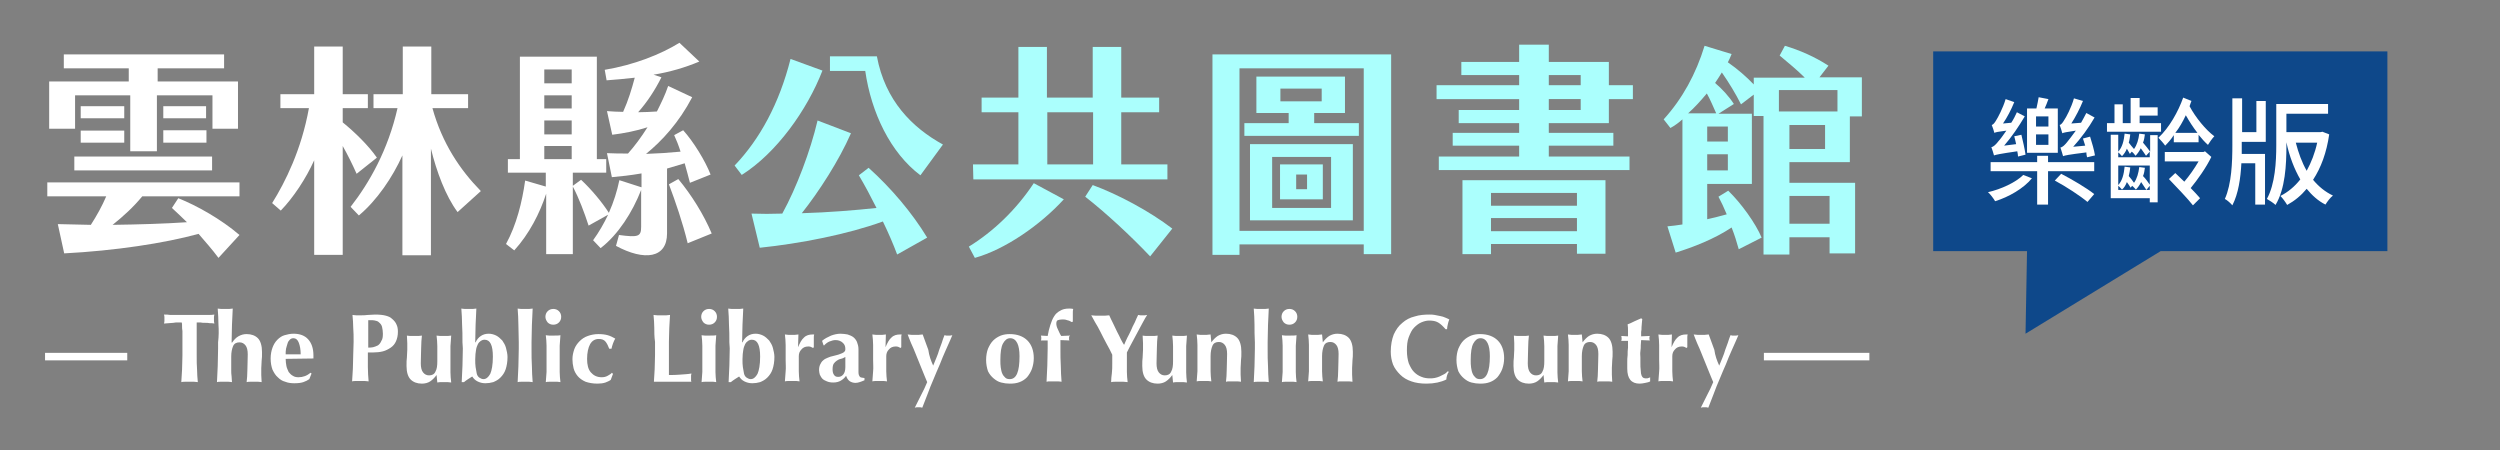 <?xml version="1.0" encoding="utf-8"?>
<!-- Generator: Adobe Illustrator 24.2.3, SVG Export Plug-In . SVG Version: 6.00 Build 0)  -->
<svg version="1.1" id="圖層_1" xmlns="http://www.w3.org/2000/svg" xmlns:xlink="http://www.w3.org/1999/xlink" x="0px" y="0px"
	 viewBox="0 0 666 120" style="enable-background:new 0 0 666 120;" xml:space="preserve">
<rect x="0" y="0" width="666" height="120" fill="#808080" stroke="none"/>
<style type="text/css">
	.st0{enable-background:new    ;}
	.st1{fill:#FFFFFF;}
	.st2{fill:#ABFFFD;}
	.st3{fill:#0E488A;}
</style>
<g id="群組_41">
	<g class="st0">
		<path class="st1" d="M48.5,86.8c0-0.4,0-0.7-0.1-0.9c-0.3,0-0.6,0-1,0s-0.8,0-1.2,0.1c-0.4,0-0.9,0.1-1.3,0.1
			c-0.5,0-0.9,0.1-1.2,0.1c0-0.2,0.1-0.4,0.1-0.6s0-0.4,0-0.6s0-0.4,0-0.6s-0.1-0.4-0.1-0.6c0.6,0,1.1,0,1.6,0.1c0.5,0,1,0,1.5,0
			s1,0,1.6,0s1.3,0,2.1,0s1.5,0,2.1,0s1.1,0,1.6,0s1,0,1.4,0c0.5,0,1,0,1.5-0.1c0,0.2-0.1,0.4-0.1,0.6s0,0.4,0,0.6s0,0.4,0,0.6
			s0.1,0.4,0.1,0.6c-0.3-0.1-0.7-0.1-1.2-0.1C55.5,86,55,86,54.6,86s-0.8,0-1.2-0.1c-0.4,0-0.7,0-1,0c0,0.1,0,0.2,0,0.4s0,0.3,0,0.5
			v1.4v6.5c0,1.4,0,2.7,0.1,3.8c0,1.1,0.1,2.2,0.2,3.3c-0.3,0-0.6-0.1-1-0.1c-0.3,0-0.7,0-1.2,0c-0.4,0-0.8,0-1.2,0s-0.7,0-1,0.1
			c0.1-1.1,0.1-2.2,0.2-3.3c0-1.1,0.1-2.4,0.1-3.8v-6.5C48.5,87.7,48.5,87.2,48.5,86.8z"/>
		<path class="st1" d="M58.2,86.5c0-1.4-0.1-2.9-0.2-4.3c0.2,0,0.5,0.1,0.9,0.1c0.3,0,0.7,0,1.1,0c0.4,0,0.7,0,1.1,0
			c0.3,0,0.6-0.1,0.9-0.1c-0.1,1.5-0.1,2.9-0.2,4.3c0,1.4-0.1,3-0.1,4.7l0.1,0.1c0.5-0.7,1-1.3,1.7-1.7c0.7-0.4,1.4-0.6,2.2-0.6
			c1.3,0,2.3,0.4,3,1.1s1.1,2,1.1,3.7c0,0.9,0,1.7-0.1,2.3c0,0.7-0.1,1.4-0.1,2s0,1.2,0,1.8c0,0.6,0.1,1.3,0.1,1.9
			c-0.2,0-0.5-0.1-0.9-0.1s-0.7,0-1.1,0s-0.7,0-1.1,0c-0.3,0-0.6,0-0.9,0.1c0.1-0.9,0.2-2,0.2-3.2S66,96,66,94.4
			c0-1.1-0.2-1.9-0.6-2.4s-0.9-0.8-1.6-0.8c-0.8,0-1.4,0.3-1.7,1s-0.5,1.6-0.5,2.8v1c0,0.2,0,0.6,0,1.1s0,1,0,1.5s0,1.1,0.1,1.7
			c0,0.6,0.1,1.1,0.1,1.5c-0.2,0-0.5-0.1-0.9-0.1c-0.3,0-0.7,0-1.1,0c-0.4,0-0.7,0-1.1,0s-0.6,0-0.9,0.1c0.1-1.4,0.1-2.8,0.2-4.2
			c0-1.4,0.1-3,0.1-4.7v-1.7C58.3,89.5,58.3,87.9,58.2,86.5z"/>
		<path class="st1" d="M76.1,95.6c0,0.7,0.1,1.3,0.2,1.9s0.4,1.1,0.6,1.6c0.3,0.4,0.7,0.8,1.1,1c0.4,0.3,1,0.4,1.5,0.4
			c1.2,0,2.3-0.4,3.2-1.2l0.3,0.2l-0.6,1.5c-0.4,0.3-1,0.6-1.6,0.8c-0.6,0.2-1.4,0.3-2.4,0.3c-0.8,0-1.7-0.1-2.4-0.4
			c-0.8-0.2-1.4-0.6-2-1.2c-0.6-0.5-1-1.2-1.4-2c-0.3-0.8-0.5-1.8-0.5-3c0-1.1,0.2-2.1,0.5-2.9s0.7-1.5,1.3-2.1s1.2-1,1.9-1.2
			s1.5-0.4,2.4-0.4c1.7,0,3,0.5,3.9,1.5s1.4,2.4,1.4,4.3v0.5c0,0.2,0,0.3,0,0.3L76.1,95.6L76.1,95.6z M80.1,94.4
			c0-1.3-0.2-2.3-0.5-3.1c-0.3-0.8-0.8-1.2-1.4-1.2c-0.4,0-0.7,0.1-1,0.4s-0.5,0.6-0.6,1s-0.3,0.9-0.4,1.4s-0.1,1-0.1,1.5
			C76.1,94.4,80.1,94.4,80.1,94.4z"/>
		<path class="st1" d="M94.2,91.1c0-1.4,0-2.7-0.1-3.8c0-1.1-0.1-2.2-0.2-3.4c0.3,0,0.6,0.1,1,0.1c0.3,0,0.7,0,1.2,0
			c0.6,0,1.2,0,1.9-0.1c0.7,0,1.3-0.1,1.9-0.1c1.2,0,2.2,0.1,2.9,0.3c0.7,0.2,1.2,0.4,1.6,0.8c0.6,0.5,1,1,1.2,1.5
			c0.3,0.6,0.4,1.2,0.4,2c0,1-0.2,1.8-0.5,2.5s-0.8,1.3-1.4,1.7c-0.6,0.4-1.3,0.8-2.1,1s-1.7,0.3-2.7,0.3H98c0,1.3,0,2.6,0,3.9
			s0.1,2.6,0.2,3.8c-0.3,0-0.6-0.1-1-0.1s-0.7,0-1.2,0c-0.4,0-0.8,0-1.2,0s-0.7,0-1,0.1c0.1-1.1,0.1-2.2,0.2-3.3
			c0-1.1,0.1-2.4,0.1-3.8L94.2,91.1L94.2,91.1z M102,88.9c0-0.7-0.1-1.2-0.2-1.7s-0.3-0.8-0.6-1.1s-0.5-0.5-0.9-0.6
			s-0.7-0.2-1.1-0.2h-0.6c-0.1,0-0.2,0-0.3,0s-0.2,0-0.2,0c0,1.2,0,2.5,0,3.7s0,2.4,0,3.6c0.4,0,0.9,0,1.3-0.1s0.9-0.3,1.3-0.5
			c0.4-0.3,0.7-0.7,0.9-1.2C101.9,90.4,102,89.8,102,88.9z"/>
		<path class="st1" d="M116.3,99.9c-0.5,0.7-1.1,1.3-1.7,1.7s-1.4,0.6-2.2,0.6c-1.3,0-2.3-0.4-3-1.1s-1.1-1.9-1.1-3.6
			c0-0.9,0-1.7,0.1-2.3c0-0.7,0.1-1.4,0.1-2s0-1.2,0-1.8c0-0.7-0.1-1.3-0.1-2c0.2,0,0.5,0.1,0.9,0.1c0.3,0,0.7,0,1.1,0s0.7,0,1.1,0
			c0.3,0,0.6-0.1,0.9-0.1c-0.1,0.9-0.2,2-0.2,3.2s-0.1,2.6-0.1,4.2c0,1.1,0.2,1.9,0.6,2.4s0.9,0.8,1.6,0.8c0.8,0,1.4-0.3,1.7-1
			c0.4-0.7,0.5-1.6,0.5-2.8v-1c0-1.1,0-2,0-3c0-0.9-0.1-1.9-0.2-2.8c0.5,0.1,1.1,0.1,1.9,0.1c0.4,0,0.8,0,1.1,0
			c0.3,0,0.6-0.1,0.9-0.1c-0.1,0.9-0.1,1.9-0.2,2.8c0,0.9,0,1.9,0,3v1c0,1.1,0,2.1,0,3s0.1,1.8,0.2,2.7c-0.3,0-0.6-0.1-0.9-0.1
			s-0.6,0-0.9,0s-0.6,0-0.9,0s-0.6,0-1,0.1L116.3,99.9L116.3,99.9z"/>
		<path class="st1" d="M123.2,91.2c0-1.7,0-3.3-0.1-4.7c0-1.4-0.1-2.9-0.2-4.3c0.2,0,0.5,0.1,0.9,0.1c0.3,0,0.7,0,1.1,0s0.7,0,1.1,0
			c0.3,0,0.6-0.1,0.9-0.1c-0.1,1.5-0.1,2.9-0.2,4.3c0,1.4-0.1,3-0.1,4.7h0.1c0.3-0.7,0.8-1.3,1.4-1.7c0.6-0.4,1.3-0.6,2.1-0.6
			c0.7,0,1.4,0.2,2,0.5s1.1,0.8,1.6,1.3c0.4,0.6,0.8,1.2,1,2s0.4,1.6,0.4,2.4c0,1.3-0.2,2.4-0.5,3.3s-0.8,1.6-1.4,2.2
			c-0.6,0.6-1.2,0.9-1.9,1.2c-0.7,0.2-1.4,0.3-2.1,0.3c-0.8,0-1.5-0.2-2.1-0.5s-1-0.7-1.4-1.3c-0.4,0.2-0.7,0.5-1.1,0.7
			c-0.4,0.3-0.8,0.5-1.1,0.8H123c0.1-1.5,0.1-2.9,0.2-4.3c0-1.4,0.1-3,0.1-4.7L123.2,91.2L123.2,91.2z M126.6,95.7
			c0,0.8,0,1.5,0.1,2.1c0.1,0.7,0.2,1.2,0.3,1.7s0.4,0.9,0.7,1.1s0.7,0.4,1.1,0.4c0.7,0,1.3-0.5,1.8-1.4c0.4-0.9,0.7-2.4,0.7-4.6
			c0-3-0.7-4.5-2.2-4.5c-0.4,0-0.7,0.1-1,0.3c-0.3,0.2-0.6,0.5-0.8,0.9c-0.2,0.4-0.4,0.9-0.5,1.6C126.7,93.9,126.6,94.7,126.6,95.7z
			"/>
		<path class="st1" d="M138.1,86.5c0-1.4-0.1-2.9-0.2-4.3c0.2,0,0.5,0.1,0.9,0.1c0.3,0,0.7,0,1.1,0c0.4,0,0.7,0,1.1,0
			c0.3,0,0.6-0.1,0.9-0.1c-0.1,1.5-0.1,2.9-0.2,4.3c0,1.4-0.1,3-0.1,4.7v1.7c0,1.7,0,3.3,0.1,4.7c0,1.4,0.1,2.8,0.2,4.2
			c-0.2,0-0.5-0.1-0.9-0.1s-0.7,0-1.1,0c-0.4,0-0.7,0-1.1,0c-0.3,0-0.6,0-0.9,0.1c0.1-1.4,0.1-2.8,0.2-4.2c0-1.4,0.1-3,0.1-4.7v-1.7
			C138.2,89.5,138.1,87.9,138.1,86.5z"/>
		<path class="st1" d="M145.3,84.4c0-0.6,0.2-1.1,0.6-1.5c0.4-0.4,0.9-0.6,1.5-0.6s1.1,0.2,1.5,0.6s0.6,0.9,0.6,1.5
			s-0.2,1.1-0.6,1.5c-0.4,0.4-0.9,0.6-1.5,0.6s-1.1-0.2-1.5-0.6C145.5,85.4,145.3,84.9,145.3,84.4z M145.6,95.1c0-1.1,0-2,0-3
			c0-0.9-0.1-1.9-0.2-2.8c0.2,0,0.5,0.1,0.9,0.1c0.3,0,0.7,0,1.1,0c0.8,0,1.5,0,1.9-0.1c-0.1,0.9-0.1,1.9-0.2,2.8c0,0.9,0,1.9,0,3v1
			c0,1.1,0,2.1,0,3s0.1,1.8,0.2,2.7c-0.2,0-0.5-0.1-0.8-0.1s-0.7,0-1.1,0c-0.4,0-0.8,0-1.1,0s-0.6,0-0.9,0.1
			c0.1-0.9,0.1-1.8,0.2-2.7c0-0.9,0-1.9,0-3L145.6,95.1L145.6,95.1z"/>
		<path class="st1" d="M161.3,91c-0.4-0.5-1-0.7-1.8-0.7c-1,0-1.8,0.5-2.3,1.4s-0.8,2.3-0.8,3.9s0.3,2.8,1,3.6
			c0.7,0.8,1.6,1.3,2.9,1.3c0.5,0,1.1-0.1,1.6-0.4s0.9-0.5,1.1-0.8l0.3,0.3c-0.1,0.2-0.2,0.5-0.3,0.8s-0.2,0.5-0.3,0.8
			c-0.4,0.3-0.9,0.5-1.4,0.7c-0.6,0.2-1.3,0.3-2.1,0.3c-1.3,0-2.3-0.2-3.2-0.5c-0.9-0.4-1.6-0.9-2.1-1.5s-0.9-1.3-1.1-2.1
			c-0.2-0.8-0.3-1.6-0.3-2.4c0-1,0.2-1.8,0.5-2.7c0.3-0.8,0.8-1.5,1.4-2.1c0.6-0.6,1.3-1.1,2.2-1.4c0.8-0.3,1.8-0.5,2.8-0.5
			s1.8,0.1,2.5,0.3c0.7,0.2,1.3,0.5,2,0.9c-0.2,0.3-0.4,0.8-0.6,1.3c-0.2,0.5-0.3,1-0.4,1.4h-0.6C162,92.1,161.7,91.5,161.3,91z"/>
		<path class="st1" d="M174.3,87.3c0-1.1-0.1-2.2-0.2-3.4c0.3,0,0.6,0.1,1,0.1c0.3,0,0.7,0,1.2,0c0.4,0,0.8,0,1.2,0
			c0.3,0,0.7-0.1,1-0.1c-0.1,1.1-0.1,2.2-0.2,3.4c0,1.1-0.1,2.4-0.1,3.8v3.5c0,1,0,1.9,0,2.9c0,0.9,0,1.7,0,2.4c1,0,2,0,3-0.1
			s2-0.1,3-0.3c0,0.2-0.1,0.4-0.1,0.5c0,0.2,0,0.4,0,0.7s0,0.5,0,0.6s0,0.3,0.1,0.4c-0.5,0-1,0-1.7,0s-1.6,0-2.8,0
			c-1.1,0-1.9,0-2.6,0c-0.6,0-1.2,0-1.5,0s-0.7,0-0.9,0s-0.4,0-0.5,0c0.1-1.1,0.1-2.2,0.2-3.3c0-1.1,0.1-2.4,0.1-3.8v-3.5
			C174.3,89.7,174.3,88.4,174.3,87.3z"/>
		<path class="st1" d="M186.8,84.4c0-0.6,0.2-1.1,0.6-1.5c0.4-0.4,0.9-0.6,1.5-0.6s1.1,0.2,1.5,0.6s0.6,0.9,0.6,1.5
			s-0.2,1.1-0.6,1.5c-0.4,0.4-0.9,0.6-1.5,0.6s-1.1-0.2-1.5-0.6C187,85.4,186.8,84.9,186.8,84.4z M187.1,95.1c0-1.1,0-2,0-3
			c0-0.9-0.1-1.9-0.2-2.8c0.2,0,0.5,0.1,0.9,0.1c0.3,0,0.7,0,1.1,0c0.8,0,1.5,0,1.9-0.1c-0.1,0.9-0.1,1.9-0.2,2.8c0,0.9,0,1.9,0,3v1
			c0,1.1,0,2.1,0,3s0.1,1.8,0.2,2.7c-0.2,0-0.5-0.1-0.8-0.1s-0.7,0-1.1,0c-0.4,0-0.8,0-1.1,0s-0.6,0-0.9,0.1
			c0.1-0.9,0.1-1.8,0.2-2.7c0-0.9,0-1.9,0-3L187.1,95.1L187.1,95.1z"/>
		<path class="st1" d="M194.3,91.2c0-1.7,0-3.3-0.1-4.7c0-1.4-0.1-2.9-0.2-4.3c0.2,0,0.5,0.1,0.9,0.1c0.3,0,0.7,0,1.1,0
			c0.4,0,0.7,0,1.1,0c0.3,0,0.6-0.1,0.9-0.1c-0.1,1.5-0.1,2.9-0.2,4.3c0,1.4-0.1,3-0.1,4.7h0.1c0.3-0.7,0.8-1.3,1.4-1.7
			c0.6-0.4,1.3-0.6,2.1-0.6c0.7,0,1.4,0.2,2,0.5s1.1,0.8,1.6,1.3c0.4,0.6,0.8,1.2,1,2s0.4,1.6,0.4,2.4c0,1.3-0.2,2.4-0.5,3.3
			s-0.8,1.6-1.4,2.2c-0.6,0.6-1.2,0.9-1.9,1.2c-0.7,0.2-1.4,0.3-2.1,0.3c-0.8,0-1.5-0.2-2.1-0.5s-1-0.7-1.4-1.3
			c-0.4,0.2-0.7,0.5-1.1,0.7c-0.4,0.3-0.8,0.5-1.1,0.8h-0.6c0.1-1.5,0.1-2.9,0.2-4.3c0-1.4,0.1-3,0.1-4.7L194.3,91.2L194.3,91.2z
			 M197.8,95.7c0,0.8,0,1.5,0.1,2.1c0.1,0.7,0.2,1.2,0.3,1.7s0.4,0.9,0.7,1.1s0.7,0.4,1.1,0.4c0.7,0,1.3-0.5,1.8-1.4
			c0.4-0.9,0.7-2.4,0.7-4.6c0-3-0.7-4.5-2.2-4.5c-0.4,0-0.7,0.1-1,0.3c-0.3,0.2-0.6,0.5-0.8,0.9s-0.4,0.9-0.5,1.6
			C197.9,93.9,197.8,94.7,197.8,95.7z"/>
		<path class="st1" d="M212.6,92.5c0.5-1.2,1-2.1,1.6-2.6c0.6-0.6,1.4-0.8,2.3-0.8c0.1,0,0.2,0,0.2,0c0.1,0,0.1,0,0.2,0
			c-0.1,0.3-0.1,0.5-0.1,0.8s0,0.6,0,1v0.8c0,0.1,0,0.3,0,0.4s0,0.3,0,0.4l-0.2,0.2c-0.2-0.1-0.4-0.2-0.6-0.3
			c-0.2-0.1-0.5-0.1-0.7-0.1c-0.8,0-1.4,0.3-1.8,0.8c-0.5,0.5-0.7,1.1-0.7,1.8v1c0,1.1,0,2.1,0,3s0.1,1.8,0.2,2.7
			c-0.2,0-0.5-0.1-0.8-0.1s-0.7,0-1.1,0s-0.8,0-1.1,0s-0.6,0-0.9,0.1c0.1-0.9,0.1-1.8,0.2-2.7s0-1.9,0-3v-1c0-1.1,0-2,0-3
			c0-0.9-0.1-1.9-0.2-2.8c0.3,0,0.6,0.1,0.9,0.1c0.3,0,0.6,0,0.9,0s0.6,0,0.9,0c0.3,0,0.6-0.1,0.9-0.1L212.6,92.5L212.6,92.5z"/>
		<path class="st1" d="M219,90.8c0.7-0.6,1.5-1,2.4-1.4c0.8-0.3,1.7-0.5,2.5-0.5c0.7,0,1.3,0.1,1.9,0.2c0.6,0.2,1.1,0.4,1.5,0.7
			c0.4,0.3,0.8,0.8,1,1.3s0.4,1.2,0.4,1.9c0,1.1,0,2.1,0,3.1c0,0.9,0,1.9,0,2.8c0,0.4,0,0.7,0.1,1c0.1,0.2,0.2,0.4,0.3,0.5
			s0.3,0.2,0.5,0.2s0.4,0.1,0.7,0.1v0.6c-0.5,0.2-0.9,0.4-1.3,0.5c-0.3,0.1-0.7,0.2-1.1,0.2c-0.6,0-1.2-0.2-1.6-0.5
			c-0.4-0.3-0.7-0.8-0.9-1.4c-0.4,0.6-0.9,1-1.4,1.3s-1.2,0.5-2,0.5c-0.7,0-1.2-0.1-1.7-0.3s-0.9-0.4-1.2-0.7
			c-0.3-0.3-0.5-0.7-0.7-1.1c-0.1-0.4-0.2-0.8-0.2-1.2c0-0.6,0.1-1.1,0.3-1.5s0.4-0.8,0.8-1.1c0.3-0.3,0.7-0.5,1.2-0.7
			s1-0.4,1.6-0.5c0.7-0.2,1.3-0.3,1.7-0.5c0.4-0.1,0.7-0.3,0.9-0.4s0.3-0.3,0.4-0.4c0.1-0.2,0.1-0.3,0.1-0.6c0-0.6-0.2-1.2-0.7-1.6
			c-0.4-0.4-1.1-0.7-1.8-0.7c-0.3,0-0.6,0-0.9,0.1c-0.3,0.1-0.6,0.2-0.9,0.3s-0.5,0.3-0.8,0.5c-0.2,0.2-0.4,0.3-0.5,0.5h-0.2
			L219,90.8z M225.2,97.8c0-0.7,0-1.3,0-1.7c0-0.4,0-0.7,0-1c-0.4,0.2-0.7,0.4-1.2,0.5s-0.8,0.3-1.1,0.5s-0.6,0.5-0.8,0.8
			s-0.3,0.8-0.3,1.5c0,0.6,0.1,1.1,0.4,1.5s0.6,0.5,1.1,0.5c0.6,0,1-0.2,1.4-0.7C225,99.3,225.2,98.7,225.2,97.8z"/>
		<path class="st1" d="M235.9,92.5c0.5-1.2,1-2.1,1.6-2.6c0.6-0.6,1.4-0.8,2.3-0.8c0.1,0,0.2,0,0.2,0c0.1,0,0.1,0,0.2,0
			c-0.1,0.3-0.1,0.5-0.1,0.8s0,0.6,0,1v0.8c0,0.1,0,0.3,0,0.4s0,0.3,0,0.4l-0.2,0.2c-0.2-0.1-0.4-0.2-0.6-0.3
			c-0.2-0.1-0.5-0.1-0.7-0.1c-0.8,0-1.4,0.3-1.8,0.8c-0.5,0.5-0.7,1.1-0.7,1.8v1c0,1.1,0,2.1,0,3s0.1,1.8,0.2,2.7
			c-0.2,0-0.5-0.1-0.8-0.1s-0.7,0-1.1,0s-0.8,0-1.1,0s-0.6,0-0.9,0.1c0.1-0.9,0.1-1.8,0.2-2.7s0-1.9,0-3v-1c0-1.1,0-2,0-3
			c0-0.9-0.1-1.9-0.2-2.8c0.3,0,0.6,0.1,0.9,0.1c0.3,0,0.6,0,0.9,0s0.6,0,0.9,0c0.3,0,0.6-0.1,0.9-0.1L235.9,92.5L235.9,92.5z"/>
		<path class="st1" d="M248.6,97.4c0.3-0.8,0.6-1.5,0.9-2.2s0.5-1.3,0.7-2c0.2-0.6,0.5-1.3,0.7-1.9s0.4-1.3,0.7-2
			c0.2,0,0.4,0.1,0.5,0.1c0.2,0,0.3,0,0.5,0s0.3,0,0.5,0s0.4-0.1,0.6-0.1c-0.1,0.2-0.3,0.7-0.6,1.4c-0.3,0.7-0.7,1.6-1.2,2.7
			s-1,2.3-1.5,3.6c-0.6,1.3-1.1,2.6-1.7,4c-0.6,1.3-1.1,2.7-1.6,4s-1,2.5-1.4,3.6c-0.2,0-0.4-0.1-0.5-0.1s-0.4,0-0.5,0s-0.4,0-0.5,0
			s-0.4,0.1-0.5,0.1c0.6-1.1,1.1-2.3,1.7-3.4c0.6-1.1,1.1-2.2,1.6-3.4c-0.4-1-0.9-2.1-1.4-3.4c-0.5-1.2-1-2.5-1.5-3.7
			s-0.9-2.3-1.4-3.3c-0.4-1-0.7-1.7-0.9-2.3c0.3,0,0.7,0.1,1,0.1s0.6,0,1,0s0.7,0,1,0s0.6-0.1,1-0.1c0.5,1.4,1,2.7,1.5,4.1
			C247.5,94.7,248,96.1,248.6,97.4z"/>
		<path class="st1" d="M262.7,95.9c0-1.2,0.2-2.2,0.5-3c0.4-0.9,0.8-1.6,1.4-2.2s1.3-1,2-1.3c0.8-0.3,1.6-0.4,2.4-0.4
			c2,0,3.6,0.6,4.7,1.7s1.7,2.7,1.7,4.7c0,1.1-0.2,2-0.5,2.9c-0.3,0.8-0.8,1.6-1.3,2.2c-0.6,0.6-1.2,1-2,1.3s-1.6,0.4-2.6,0.4
			c-0.8,0-1.5-0.1-2.3-0.3c-0.8-0.2-1.4-0.6-2-1.1s-1.1-1.1-1.5-1.9C262.9,98,262.7,97,262.7,95.9z M271.6,94.9
			c0-1.5-0.2-2.7-0.6-3.5s-1-1.3-1.9-1.3c-0.8,0-1.4,0.5-1.9,1.4s-0.7,2.4-0.7,4.4c0,0.7,0,1.4,0.1,2s0.2,1.2,0.4,1.6
			c0.2,0.5,0.5,0.8,0.8,1.1s0.7,0.4,1.2,0.4C270.8,101,271.6,99,271.6,94.9z"/>
		<path class="st1" d="M284.8,89.8c0,0.1,0,0.2,0,0.3c0,0.1,0,0.2,0,0.3c0,0.1,0,0.2,0.1,0.3l-2.4-0.1v2.2c0,1.7,0,3.3,0.1,4.7
			c0,1.4,0.1,2.8,0.2,4.2c-0.2,0-0.5-0.1-0.9-0.1s-0.7,0-1.1,0s-0.7,0-1.1,0c-0.3,0-0.6,0-0.9,0.1c0.1-1.4,0.1-2.8,0.2-4.2
			c0-1.4,0.1-3,0.1-4.7v-2.1h-1.8c0.1-0.2,0.1-0.4,0.1-0.6s0-0.4-0.1-0.7l1.8,0.1c0.2-1.1,0.4-2,0.7-2.9c0.3-0.9,0.6-1.7,1-2.3
			c0.4-0.7,1-1.2,1.6-1.5c0.6-0.4,1.4-0.6,2.4-0.6c0.3,0,0.7,0,1.1,0.1c-0.1,0.3-0.1,0.7-0.1,1.1s0,0.9,0,1.4v0.9l-0.3,0.1
			c-0.3-0.2-0.7-0.4-1.2-0.5c-0.5-0.2-0.9-0.2-1.3-0.2c-0.5,0-0.9,0.1-1.2,0.2s-0.4,0.5-0.4,0.9s0.1,0.9,0.4,1.5s0.5,1.2,0.9,1.8
			l2.4-0.1C284.8,89.6,284.8,89.7,284.8,89.8z"/>
		<path class="st1" d="M300.3,90c0.3-0.6,0.7-1.3,1-2s0.6-1.4,1-2.1c0.3-0.7,0.6-1.4,0.9-2c0.2,0,0.4,0.1,0.6,0.1s0.4,0,0.6,0
			s0.4,0,0.6,0s0.4-0.1,0.6-0.1c-0.3,0.5-0.7,1.1-1.1,1.9s-0.9,1.6-1.4,2.6c-0.5,0.9-1,1.9-1.5,2.8c-0.5,1-1,1.8-1.4,2.7
			c0,0.4,0,0.8,0,1.3c0,0.4,0,0.9,0,1.3c0,0.9,0,1.8,0,2.6c0,0.9,0.1,1.8,0.2,2.7c-0.4,0-0.7-0.1-1.1-0.1s-0.7,0-1.1,0s-0.7,0-1.1,0
			s-0.7,0-1.1,0.1c0-0.8,0.1-1.6,0.2-2.4s0.1-1.7,0.1-2.5c0-0.4,0-0.8,0-1.2s0-0.8,0-1.2c-0.4-0.9-0.9-1.8-1.5-2.9s-1.1-2.1-1.6-3.1
			s-1-1.9-1.5-2.7c-0.4-0.8-0.8-1.4-1-1.8c0.4,0,0.8,0.1,1.2,0.1c0.4,0,0.8,0,1.2,0c0.4,0,0.8,0,1.2,0c0.4,0,0.8-0.1,1.2-0.1
			c0.3,0.6,0.6,1.4,1,2.1c0.4,0.8,0.7,1.5,1.1,2.3c0.4,0.7,0.7,1.4,1,2s0.6,1.1,0.8,1.4h0.1C299.7,91.2,300,90.7,300.3,90z"/>
		<path class="st1" d="M312.3,99.9c-0.5,0.7-1.1,1.3-1.7,1.7s-1.4,0.6-2.2,0.6c-1.3,0-2.3-0.4-3-1.1s-1.1-1.9-1.1-3.6
			c0-0.9,0-1.7,0.1-2.3c0-0.7,0.1-1.4,0.1-2s0-1.2,0-1.8c0-0.7-0.1-1.3-0.1-2c0.2,0,0.5,0.1,0.9,0.1c0.3,0,0.7,0,1.1,0s0.7,0,1.1,0
			c0.3,0,0.6-0.1,0.9-0.1c-0.1,0.9-0.2,2-0.2,3.2s-0.1,2.6-0.1,4.2c0,1.1,0.2,1.9,0.6,2.4s0.9,0.8,1.6,0.8c0.8,0,1.4-0.3,1.7-1
			c0.4-0.7,0.5-1.6,0.5-2.8v-1c0-1.1,0-2,0-3c0-0.9-0.1-1.9-0.2-2.8c0.5,0.1,1.1,0.1,1.9,0.1c0.4,0,0.8,0,1.1,0
			c0.3,0,0.6-0.1,0.9-0.1c-0.1,0.9-0.1,1.9-0.2,2.8c0,0.9,0,1.9,0,3v1c0,1.1,0,2.1,0,3s0.1,1.8,0.2,2.7c-0.3,0-0.6-0.1-0.9-0.1
			s-0.6,0-0.9,0s-0.6,0-0.9,0s-0.6,0-1,0.1L312.3,99.9L312.3,99.9z"/>
		<path class="st1" d="M322.7,91.2c0.5-0.7,1.1-1.3,1.7-1.7c0.7-0.4,1.4-0.6,2.2-0.6c1.3,0,2.3,0.4,3,1.1s1.1,2,1.1,3.7
			c0,0.9,0,1.7-0.1,2.3c0,0.7-0.1,1.4-0.1,2s0,1.2,0,1.8c0,0.6,0.1,1.3,0.1,1.9c-0.2,0-0.5-0.1-0.9-0.1s-0.7,0-1.1,0s-0.7,0-1.1,0
			c-0.3,0-0.6,0-0.9,0.1c0.1-0.9,0.2-2,0.2-3.2s0.1-2.6,0.1-4.2c0-1.1-0.2-1.9-0.6-2.4s-0.9-0.8-1.6-0.8c-0.8,0-1.4,0.3-1.7,1
			s-0.5,1.6-0.5,2.8v1c0,1.1,0,2.1,0,3s0.1,1.8,0.2,2.7c-0.2,0-0.5-0.1-0.8-0.1s-0.7,0-1.1,0s-0.8,0-1.1,0s-0.6,0-0.9,0.1
			c0.1-0.9,0.1-1.8,0.2-2.7c0-0.9,0-1.9,0-3v-1c0-1.1,0-2,0-3c0-0.9-0.1-1.9-0.2-2.8c0.3,0,0.6,0.1,0.9,0.1s0.6,0,0.9,0s0.6,0,0.9,0
			s0.6-0.1,1-0.1L322.7,91.2L322.7,91.2z"/>
		<path class="st1" d="M334.2,86.5c0-1.4-0.1-2.9-0.2-4.3c0.2,0,0.5,0.1,0.9,0.1c0.3,0,0.7,0,1.1,0s0.7,0,1.1,0
			c0.3,0,0.6-0.1,0.9-0.1c-0.1,1.5-0.1,2.9-0.2,4.3c0,1.4-0.1,3-0.1,4.7v1.7c0,1.7,0,3.3,0.1,4.7c0,1.4,0.1,2.8,0.2,4.2
			c-0.2,0-0.5-0.1-0.9-0.1s-0.7,0-1.1,0s-0.7,0-1.1,0c-0.3,0-0.6,0-0.9,0.1c0.1-1.4,0.1-2.8,0.2-4.2c0-1.4,0.1-3,0.1-4.7v-1.7
			C334.2,89.5,334.2,87.9,334.2,86.5z"/>
		<path class="st1" d="M341.4,84.4c0-0.6,0.2-1.1,0.6-1.5s0.9-0.6,1.5-0.6s1.1,0.2,1.5,0.6s0.6,0.9,0.6,1.5s-0.2,1.1-0.6,1.5
			s-0.9,0.6-1.5,0.6s-1.1-0.2-1.5-0.6C341.6,85.4,341.4,84.9,341.4,84.4z M341.7,95.1c0-1.1,0-2,0-3c0-0.9-0.1-1.9-0.2-2.8
			c0.2,0,0.5,0.1,0.9,0.1c0.3,0,0.7,0,1.1,0c0.8,0,1.5,0,1.9-0.1c-0.1,0.9-0.1,1.9-0.2,2.8c0,0.9,0,1.9,0,3v1c0,1.1,0,2.1,0,3
			s0.1,1.8,0.2,2.7c-0.2,0-0.5-0.1-0.8-0.1s-0.7,0-1.1,0s-0.8,0-1.1,0c-0.3,0-0.6,0-0.9,0.1c0.1-0.9,0.1-1.8,0.2-2.7
			c0-0.9,0-1.9,0-3V95.1z"/>
		<path class="st1" d="M352.4,91.2c0.5-0.7,1.1-1.3,1.7-1.7c0.7-0.4,1.4-0.6,2.2-0.6c1.3,0,2.3,0.4,3,1.1s1.1,2,1.1,3.7
			c0,0.9,0,1.7-0.1,2.3c0,0.7-0.1,1.4-0.1,2s0,1.2,0,1.8c0,0.6,0.1,1.3,0.1,1.9c-0.2,0-0.5-0.1-0.9-0.1s-0.7,0-1.1,0s-0.7,0-1.1,0
			c-0.3,0-0.6,0-0.9,0.1c0.1-0.9,0.2-2,0.2-3.2s0.1-2.6,0.1-4.2c0-1.1-0.2-1.9-0.6-2.4s-0.9-0.8-1.6-0.8c-0.8,0-1.4,0.3-1.7,1
			s-0.5,1.6-0.5,2.8v1c0,1.1,0,2.1,0,3s0.1,1.8,0.2,2.7c-0.2,0-0.5-0.1-0.8-0.1s-0.7,0-1.1,0s-0.8,0-1.1,0s-0.6,0-0.9,0.1
			c0.1-0.9,0.1-1.8,0.2-2.7c0-0.9,0-1.9,0-3v-1c0-1.1,0-2,0-3c0-0.9-0.1-1.9-0.2-2.8c0.3,0,0.6,0.1,0.9,0.1s0.6,0,0.9,0s0.6,0,0.9,0
			s0.6-0.1,1-0.1L352.4,91.2L352.4,91.2z"/>
		<path class="st1" d="M385.5,100c-0.1,0.4-0.2,0.7-0.2,1.1c-1.4,0.7-3.2,1.1-5.3,1.1c-1.5,0-2.9-0.2-4-0.6c-1.2-0.4-2.2-1-3-1.8
			s-1.5-1.7-1.9-2.7c-0.4-1.1-0.6-2.2-0.6-3.4c0-1.8,0.3-3.3,0.8-4.6c0.6-1.3,1.3-2.3,2.3-3.1c0.9-0.8,2-1.4,3.3-1.7
			c1.2-0.4,2.6-0.5,3.9-0.5c0.5,0,0.9,0,1.4,0.1s1,0.2,1.5,0.3c0.5,0.1,0.9,0.2,1.3,0.4s0.8,0.3,1.1,0.5c-0.2,0.4-0.3,0.9-0.4,1.3
			s-0.2,0.9-0.2,1.3h-0.4c-0.7-0.8-1.3-1.4-2-1.8s-1.5-0.5-2.4-0.5c-0.7,0-1.4,0.2-2.1,0.5s-1.3,0.8-1.9,1.4s-1,1.5-1.4,2.5
			s-0.5,2.2-0.5,3.6c0,1.3,0.2,2.5,0.5,3.4c0.4,0.9,0.8,1.7,1.4,2.3c0.6,0.6,1.2,1,2,1.3c0.7,0.3,1.5,0.4,2.2,0.4
			c0.4,0,0.8,0,1.3-0.1c0.4-0.1,0.9-0.2,1.3-0.4c0.4-0.2,0.8-0.4,1.2-0.6c0.4-0.2,0.7-0.5,1-0.8l0.3,0.2
			C385.8,99.2,385.6,99.6,385.5,100z"/>
		<path class="st1" d="M388,95.9c0-1.2,0.2-2.2,0.5-3c0.4-0.9,0.8-1.6,1.4-2.2s1.3-1,2-1.3c0.8-0.3,1.6-0.4,2.4-0.4
			c2,0,3.6,0.6,4.7,1.7s1.7,2.7,1.7,4.7c0,1.1-0.2,2-0.5,2.9c-0.3,0.8-0.8,1.6-1.3,2.2c-0.6,0.6-1.2,1-2,1.3s-1.6,0.4-2.6,0.4
			c-0.8,0-1.5-0.1-2.3-0.3c-0.8-0.2-1.4-0.6-2-1.1s-1.1-1.1-1.5-1.9C388.2,98,388,97,388,95.9z M396.9,94.9c0-1.5-0.2-2.7-0.6-3.5
			s-1-1.3-1.9-1.3c-0.8,0-1.4,0.5-1.9,1.4s-0.7,2.4-0.7,4.4c0,0.7,0,1.4,0.1,2s0.2,1.2,0.4,1.6c0.2,0.5,0.5,0.8,0.8,1.1
			s0.7,0.4,1.2,0.4C396,101,396.9,99,396.9,94.9z"/>
		<path class="st1" d="M411.2,99.9c-0.5,0.7-1.1,1.3-1.7,1.7s-1.4,0.6-2.2,0.6c-1.3,0-2.3-0.4-3-1.1s-1.1-1.9-1.1-3.6
			c0-0.9,0-1.7,0.1-2.3c0-0.7,0.1-1.4,0.1-2s0-1.2,0-1.8c0-0.7-0.1-1.3-0.1-2c0.2,0,0.5,0.1,0.9,0.1c0.3,0,0.7,0,1.1,0s0.7,0,1.1,0
			c0.3,0,0.6-0.1,0.9-0.1c-0.1,0.9-0.2,2-0.2,3.2s-0.1,2.6-0.1,4.2c0,1.1,0.2,1.9,0.6,2.4s0.9,0.8,1.6,0.8c0.8,0,1.4-0.3,1.7-1
			c0.4-0.7,0.5-1.6,0.5-2.8v-1c0-1.1,0-2,0-3c0-0.9-0.1-1.9-0.2-2.8c0.5,0.1,1.1,0.1,1.9,0.1c0.4,0,0.8,0,1.1,0
			c0.3,0,0.6-0.1,0.9-0.1c-0.1,0.9-0.1,1.9-0.2,2.8c0,0.9,0,1.9,0,3v1c0,1.1,0,2.1,0,3s0.1,1.8,0.2,2.7c-0.3,0-0.6-0.1-0.9-0.1
			s-0.6,0-0.9,0s-0.6,0-0.9,0s-0.6,0-1,0.1L411.2,99.9L411.2,99.9z"/>
		<path class="st1" d="M421.6,91.2c0.5-0.7,1.1-1.3,1.7-1.7c0.7-0.4,1.4-0.6,2.2-0.6c1.3,0,2.3,0.4,3,1.1s1.1,2,1.1,3.7
			c0,0.9,0,1.7-0.1,2.3c0,0.7-0.1,1.4-0.1,2s0,1.2,0,1.8c0,0.6,0.1,1.3,0.1,1.9c-0.2,0-0.5-0.1-0.9-0.1s-0.7,0-1.1,0s-0.7,0-1.1,0
			c-0.3,0-0.6,0-0.9,0.1c0.1-0.9,0.2-2,0.2-3.2s0.1-2.6,0.1-4.2c0-1.1-0.2-1.9-0.6-2.4s-0.9-0.8-1.6-0.8c-0.8,0-1.4,0.3-1.7,1
			s-0.5,1.6-0.5,2.8v1c0,1.1,0,2.1,0,3s0.1,1.8,0.2,2.7c-0.2,0-0.5-0.1-0.8-0.1s-0.7,0-1.1,0s-0.8,0-1.1,0s-0.6,0-0.9,0.1
			c0.1-0.9,0.1-1.8,0.2-2.7c0-0.9,0-1.9,0-3v-1c0-1.1,0-2,0-3c0-0.9-0.1-1.9-0.2-2.8c0.3,0,0.6,0.1,0.9,0.1s0.6,0,0.9,0s0.6,0,0.9,0
			s0.6-0.1,1-0.1L421.6,91.2L421.6,91.2z"/>
		<path class="st1" d="M439.4,90.1c0,0.2,0,0.4,0.1,0.6l-2.3-0.1c0,0.4-0.1,0.9-0.1,1.4s0,1-0.1,1.6s0,1.1,0,1.6s0,0.9,0,1.3
			c0,0.9,0,1.6,0.1,2.2c0,0.6,0.1,1,0.2,1.3s0.3,0.5,0.4,0.6c0.2,0.1,0.4,0.2,0.7,0.2c0.3,0,0.6,0,0.7-0.1c0.2,0,0.3-0.1,0.5-0.2
			v1.1c-0.3,0.2-0.8,0.3-1.3,0.4s-1,0.2-1.5,0.2c-2.2,0-3.3-1.3-3.3-4c0-0.5,0-1.1,0-1.7s0-1.3,0.1-1.9c0-0.7,0-1.3,0.1-2
			c0-0.6,0-1.3,0-1.8h-1.8c0.1-0.2,0.1-0.4,0.1-0.6s0-0.4-0.1-0.7l1.8,0.1c0-0.5,0-1,0-1.5s0-1-0.1-1.7c0.6-0.2,1.2-0.5,1.8-0.8
			c0.6-0.3,1.2-0.5,1.8-0.8l0.3,0.2c0,0.3-0.1,0.6-0.1,1s-0.1,0.8-0.1,1.2c0,0.4,0,0.8-0.1,1.2c0,0.4,0,0.8,0,1.2l2.3-0.1
			C439.4,89.7,439.4,89.9,439.4,90.1z"/>
		<path class="st1" d="M445.3,92.5c0.5-1.2,1-2.1,1.6-2.6c0.6-0.6,1.4-0.8,2.3-0.8c0.1,0,0.2,0,0.2,0c0.1,0,0.1,0,0.2,0
			c-0.1,0.3-0.1,0.5-0.1,0.8s0,0.6,0,1v0.8c0,0.1,0,0.3,0,0.4s0,0.3,0,0.4l-0.2,0.2c-0.2-0.1-0.4-0.2-0.6-0.3
			c-0.2-0.1-0.5-0.1-0.7-0.1c-0.8,0-1.4,0.3-1.8,0.8c-0.5,0.5-0.7,1.1-0.7,1.8v1c0,1.1,0,2.1,0,3s0.1,1.8,0.2,2.7
			c-0.2,0-0.5-0.1-0.8-0.1s-0.7,0-1.1,0s-0.8,0-1.1,0s-0.6,0-0.9,0.1c0.1-0.9,0.1-1.8,0.2-2.7s0-1.9,0-3v-1c0-1.1,0-2,0-3
			c0-0.9-0.1-1.9-0.2-2.8c0.3,0,0.6,0.1,0.9,0.1s0.6,0,0.9,0s0.6,0,0.9,0s0.6-0.1,0.9-0.1L445.3,92.5L445.3,92.5z"/>
		<path class="st1" d="M458,97.4c0.3-0.8,0.6-1.5,0.9-2.2s0.5-1.3,0.7-2c0.2-0.6,0.5-1.3,0.7-1.9s0.4-1.3,0.7-2
			c0.2,0,0.4,0.1,0.5,0.1c0.2,0,0.3,0,0.5,0s0.3,0,0.5,0s0.4-0.1,0.6-0.1c-0.1,0.2-0.3,0.7-0.6,1.4c-0.3,0.7-0.7,1.6-1.2,2.7
			s-1,2.3-1.5,3.6c-0.6,1.3-1.1,2.6-1.7,4c-0.6,1.3-1.1,2.7-1.6,4s-1,2.5-1.4,3.6c-0.2,0-0.4-0.1-0.5-0.1s-0.4,0-0.5,0s-0.4,0-0.5,0
			s-0.4,0.1-0.5,0.1c0.6-1.1,1.1-2.3,1.7-3.4s1.1-2.2,1.6-3.4c-0.4-1-0.9-2.1-1.4-3.4c-0.5-1.2-1-2.5-1.5-3.7s-0.9-2.3-1.4-3.3
			c-0.4-1-0.7-1.7-0.9-2.3c0.3,0,0.7,0.1,1,0.1s0.6,0,1,0s0.7,0,1,0s0.6-0.1,1-0.1c0.5,1.4,1,2.7,1.5,4.1
			C456.9,94.7,457.4,96.1,458,97.4z"/>
	</g>
	<rect x="12" y="94" class="st1" width="21.9" height="2"/>
	<rect x="469.9" y="94" class="st1" width="28.1" height="2"/>
</g>
<g class="st0">
	<path class="st1" d="M58.2,68.7c-1.7-2.3-3.5-4.3-5.3-6.4c-9.1,2.5-22.3,4.5-35.8,5.2l-1.7-7.8l8.8,0.2c1.6-2.5,3-5,4.1-7.6H12.6
		v-3.7h51.2v3.7H37.9c-2.3,2.8-4.9,5.2-7.9,7.6c7.1-0.1,13.9-0.3,19.8-0.7c-1.3-1.3-2.6-2.5-4-3.8l1.7-2.6c5,2,11.4,5.6,16.3,9.8
		L58.2,68.7z M20,34.3h-6.9V21.7h21.2v-3.5H17v-3.7h42.7v3.7H42v3.5h21.4v12.6h-6.8v-8.9H41.8v14.9h-7.1V25.4H20V34.3z M19.8,41.7
		h36.7v3.7H19.8V41.7z M33.1,31.5H21.5v-3.2h11.6V31.5z M21.5,34.8h11.6V38H21.5V34.8z M54.9,28.3v3.2H43.5v-3.2H54.9z M43.5,34.7
		H55V38H43.5V34.7z"/>
	<path class="st1" d="M91.3,38.9v29h-7.6V42.7c-2.2,4.9-5.6,10-8.9,13.4l-2.3-2c3.5-5.6,7.8-14.2,9.8-25.3h-7.6v-3.7h9V12.4h7.6
		v12.7H98v3.7h-6.7v3.8c3.2,2.6,6.9,6.2,9.1,9.4L95,46.3C93.9,43.8,92.6,41.2,91.3,38.9z M121.9,56.5c-3.2-4.3-5.6-10.8-7.1-16.9V68
		h-7.6V41.4c-2.6,5.8-6.8,12-11.6,16l-2.2-2.3c5-6.4,10-15.2,12.5-26.3h-6.4v-3.7h7.8V12.4h7.6v12.7h9.8v3.7h-9.5
		c2.6,9.4,7.4,16.5,12.9,22.1L121.9,56.5z"/>
	<path class="st1" d="M177.7,44.9v17.3c0,6.6-6,7.4-13.6,3.3l0.8-2.9c5.2,0.7,5.9,0.4,5.9-2.2v-9.8c-2.3,5.9-6.1,11.9-10.8,15.5
		l-2-2.1c1.6-2.2,2.9-4.5,4-6.8l-5.2,2.9c-1.1-3.4-2.6-7.4-4.2-10.4v18h-7.1V51.6c-1.7,5.2-4.5,10.7-8.5,15.1l-2.2-1.7
		c2.8-5.1,4.3-11.2,5.1-16.9l5.5,1.6V46h-10.1v-3.6h3.2V15.1H159v27.3h2.5V46h-8.9v3.5l2.2-1.6c2.7,2.5,5.7,6.1,7.4,8.8
		c1.3-2.9,2.2-5.8,2.8-8.7l5.9,1.9v-3.7c-2.9,0.5-5.6,0.8-7.9,1l-1.3-6.4c1.9,0.1,3.8,0.1,5.6,0.1c1.7-1.9,3.5-4.3,5.2-7
		c-3.1,1-6.2,1.6-9.4,2l-1.4-6.3c1.5,0.1,2.9,0.2,4.3,0.2c1.4-3.1,2.3-6.1,3.1-9.1c-2.5,0.3-5,0.5-7.5,0.7l-0.5-2.8
		c7.8-1.3,14.9-4.1,19.9-7.2l5.3,5c-3.8,1.6-7.9,2.8-12.2,3.5l2.1,0.7c-1.7,3.4-3.8,6.6-6.2,9.3c1.7,0,3.3-0.1,5-0.2
		c1.1-2.2,2.2-4.4,3-6.8l6.4,3c-3.5,6.7-8,11.6-12.3,15.1c3.1-0.1,6.1-0.3,9.2-0.6c-0.5-1.6-1.1-3.1-1.7-4.4l2.4-1.3
		c2.8,3.1,5.9,8.2,7.3,11.8l-5.5,2.2c-0.4-1.6-0.9-3.4-1.4-5.2C180.7,44,179.3,44.4,177.7,44.9z M152.3,18.5H145v3.7h7.3V18.5z
		 M152.3,25.4H145v3.5h7.3V25.4z M152.3,32.1H145v3.7h7.3V32.1z M152.3,38.9H145v3.5h7.3V38.9z M189.6,62.2l-6.4,2.6
		c-1.3-5.4-3.3-11.2-5-15.7l2.5-1.4C184.2,51.9,187.5,57.2,189.6,62.2z"/>
</g>
<g class="st0">
	<path class="st2" d="M197.6,46.6l-1.9-2.5c6.7-7,11.9-16.5,14.9-28.4l8.5,3.1C215,29.4,206.8,40.8,197.6,46.6z M247,63.3l-8,4.5
		c-1-2.7-2.3-5.7-3.8-8.8c-9.3,3.4-22.1,5.9-32.8,7l-2.2-9.1c2.6,0.1,5.4,0.1,8.2,0c3.8-6.9,7.5-16.7,9.4-24.8l8.9,3.4
		c-3.2,7.3-8.5,15.5-13.1,21.3c7.1-0.2,14.3-0.8,19.9-1.4c-1.5-3-3.1-6-4.7-8.7l2.6-2C237.4,50.1,243,56.7,247,63.3z M230.5,18.9
		h-9.4V15h12.5c2.2,11.8,9.4,19,17.6,23.5l-6,8.2C237.2,40.7,232.1,30,230.5,18.9z"/>
	<path class="st2" d="M258.1,65.7c6.5-4,12.6-9.8,17.3-16.9l8,4.3c-6.4,7-15.8,13.4-23.7,15.6L258.1,65.7z M259.2,43.8h12.1V29.9
		h-9.8V26h9.8V12.5h7.6V26h12.2V12.5h7.6V26h10.1v3.9h-10.1v13.9H311v4h-51.7L259.2,43.8L259.2,43.8z M291.2,43.8V29.9H279v13.9
		H291.2z M289.1,52.4l2-3.1c6.8,2.5,15.2,7,21.2,11.6l-5.9,7.4C301.3,62.9,294.6,56.7,289.1,52.4z"/>
	<path class="st2" d="M323,14.5h47.6v53.2h-7.3v-2.6h-33.1v2.8H323V14.5z M363.3,61.5V18.2h-33.1v43.3H363.3z M331.5,32.8h11.8v-2.7
		h-8.6v-9.7h23.6v9.7h-8.2v2.7H362v3.4h-30.5V32.8z M333,38.4h27.4v20.3H333V38.4z M354.6,55.4V41.8h-15.7v13.6H354.6z M341,43.8
		h11.4v9.3H341V43.8z M352.1,27v-3.4h-11V27H352.1z M348.2,50.4v-3.9h-2.9v3.9H348.2z"/>
	<path class="st2" d="M412.6,32.8v2.6h17.2v3.4h-17.2v2.9h21.5v3.6h-50.8v-3.6h21.4v-2.9H387v-3.4h17.7v-2.6h-16.1v-3.5h16.1v-2.9
		h-22v-3.7h22V20h-15.4v-3.5h15.4v-4.6h7.9v4.6h16v6.2h6.4v3.7h-6.4v6.4C428.6,32.8,412.6,32.8,412.6,32.8z M389.6,48h38.1v19.6
		h-7.6V65h-22.9v2.7h-7.6V48z M397.2,54.8h22.9v-3.4h-22.9V54.8z M397.2,61.6h22.9v-3.5h-22.9V61.6z M412.6,22.7h8.5V20h-8.5V22.7z
		 M412.6,29.3h8.5v-2.9h-8.5V29.3z"/>
	<path class="st2" d="M476.7,43.2v5.5h17.5v18.8h-6.8v-4.3h-10.7v4.6h-6.9V30.9h-2.6v-5.7l-3.4,2.6c-1.4-2.8-3.1-5.6-5.1-8.5
		c-0.6,1-1.2,1.9-1.8,2.8c1.9,1.6,3.8,3.7,5,5.6l-4.1,2.6h8.9V49h-11.9v9.4c1.7-0.4,3.5-0.8,5.2-1.3c-0.7-1.7-1.5-3.4-2.2-4.7
		l2.6-1.6c3.5,3.4,7.3,8.7,8.9,12.5l-6.1,3.1c-0.5-1.8-1.1-3.8-1.9-5.8c-4.6,3.1-10.4,5.3-14.9,6.7l-2.2-7c1.3-0.1,2.6-0.3,4-0.5
		v-28c-1,0.9-2.1,1.7-3.2,2.3l-1.8-2.3c5-5.5,8.6-12.1,10.9-19.6l7.2,2.2c-0.3,0.7-0.6,1.5-1,2.2c2.6,1.8,5,3.9,6.9,5.9v-1.8h13.6
		c-2-2-4.3-3.9-6.7-5.9l1.4-2.6c4,1.2,7.9,2.9,11.6,5.3l-2.4,3.1H496V31h-3.2v12.2H476.7z M454.7,24.9c-1.6,1.9-3.2,3.7-5,5.3h7.5
		C456.4,28.4,455.6,26.5,454.7,24.9z M460.3,33.7h-5.5v4h5.5V33.7z M460.3,41.1h-5.5v4.3h5.5V41.1z M489.5,29.7V24h-15.6v5.7H489.5z
		 M486.2,33.3h-9.5v6.4h9.5V33.3z M476.7,52.2v7.4h10.7v-7.4H476.7z"/>
</g>
<polygon class="st3" points="636,66.9 575.6,66.9 539.6,88.9 540,66.9 515,66.9 515,13.7 636,13.7 "/>
<g>
	<path class="st1" d="M541.3,47.5c-2.2,2.7-6.2,5-9.8,6.1c-0.4-0.7-1.3-1.9-1.9-2.4c3.5-0.8,7.4-2.6,9.4-4.6L541.3,47.5z
		 M545.6,43.2h12.3v2.4h-12.3v8.9h-2.9v-8.9h-12.4v-2.4h12.4v-1.7h2.9V43.2z M537.6,41.7c0-0.4-0.1-0.9-0.2-1.4
		c-4.8,0.7-5.6,0.9-6.2,1.1c-0.1-0.5-0.5-1.6-0.7-2.2c0.6-0.1,1.2-0.7,1.9-1.6c0.4-0.4,1.2-1.5,2.1-2.8c-2.3,0.3-2.8,0.4-3.2,0.6
		c-0.1-0.5-0.5-1.6-0.7-2.1c0.4-0.1,0.8-0.6,1.2-1.3c0.4-0.6,1.8-3.2,2.5-5.6l2.3,0.8c-0.8,2-1.9,4.1-3,5.7l2.2-0.2
		c0.6-0.9,1.1-1.9,1.5-2.8l2.1,1.1c-1.6,2.7-3.5,5.5-5.5,7.8l3.2-0.4c-0.2-0.7-0.3-1.5-0.5-2.1l1.9-0.4c0.4,1.7,0.9,3.8,1.1,5.3
		L537.6,41.7z M548.3,40.7H540V28.9h2.5c0.2-1,0.5-2.2,0.6-3l2.6,0.5c-0.3,0.9-0.7,1.8-1,2.5h3.5V40.7z M545.7,31h-3.3v2.7h3.3V31z
		 M545.7,35.8h-3.3v2.8h3.3V35.8z M549.1,46.3c2.9,1.5,6.8,3.8,8.8,5.4l-1.8,2.1c-1.9-1.6-5.7-4.1-8.7-5.7L549.1,46.3z M556,41.9
		c-0.1-0.4-0.2-0.8-0.2-1.3c-4.8,0.6-5.7,0.8-6.2,1c-0.1-0.5-0.5-1.6-0.7-2.3c0.6-0.1,1.2-0.7,1.9-1.6c0.4-0.5,1.2-1.5,2.2-2.9
		c-2.6,0.4-3.2,0.5-3.6,0.7c-0.1-0.5-0.5-1.6-0.7-2.2c0.4-0.1,0.8-0.6,1.2-1.3c0.5-0.7,1.9-3.3,2.6-5.8l2.4,0.7c-0.8,2-2,4.3-3.1,6
		l2.6-0.2c0.5-0.9,1-1.8,1.4-2.6l2.2,1.2c-1.6,2.8-3.7,5.6-5.7,7.8l3.2-0.3c-0.2-0.7-0.4-1.3-0.6-1.9l1.9-0.5c0.5,1.6,1.1,3.6,1.3,5
		L556,41.9z"/>
	<path class="st1" d="M575.6,35.1h-14.3v-2.3h2v-5h2.2v5h2.1v-6.7h2.4v2.5h4.8v2.2h-4.8v2h5.7V35.1z M572.7,36h2.1v17.9h-2.1v-1.1
		h-10.4V35.9h2v4.5c1.1-1.2,1.5-2.9,1.7-4.8l1.5,0.2c-0.1,0.8-0.2,1.6-0.4,2.2c0.5,0.6,1,1.3,1.4,1.7c0.8-1.1,1.2-2.5,1.4-4.1
		l1.5,0.2c-0.1,0.7-0.2,1.5-0.5,2.2c0.7,0.8,1.4,1.7,1.9,2.4V36z M567.4,41c-0.2-0.4-0.5-0.9-0.8-1.4c-0.3,0.8-0.8,1.5-1.3,2
		c-0.2-0.2-0.6-0.7-1-1v1.3h8.4v-1.5l-1,1.1c-0.3-0.5-0.9-1.3-1.4-2c-0.4,0.8-0.9,1.5-1.4,2c-0.2-0.3-0.6-0.8-1-1.1L567.4,41z
		 M572.7,44.1h-8.4v5.2c1.1-1.2,1.5-2.9,1.7-4.9l1.5,0.2c-0.1,0.8-0.2,1.6-0.4,2.3c0.5,0.6,1.1,1.3,1.4,1.8c0.8-1.1,1.2-2.6,1.4-4.2
		l1.5,0.2c-0.1,0.8-0.2,1.5-0.5,2.2c0.7,0.7,1.4,1.7,1.8,2.3V44.1z M572.7,50.7v-1.2l-0.9,1.1c-0.3-0.5-0.9-1.3-1.4-2.1
		c-0.4,0.8-0.9,1.5-1.4,2c-0.2-0.2-0.6-0.7-1-1l-0.4,0.5c-0.2-0.4-0.6-0.9-1-1.5c-0.3,0.8-0.7,1.5-1.3,2c-0.2-0.2-0.6-0.7-1-1v1.1
		H572.7z M583.8,26.9c-0.2,0.4-0.3,0.9-0.5,1.4c1.6,3,4.3,6.3,6.6,8c-0.5,0.5-1.3,1.6-1.7,2.3c-0.8-0.7-1.7-1.7-2.5-2.7v2h-6.6V36
		c-0.7,1.1-1.5,2-2.3,2.8c-0.4-0.6-1.3-1.6-1.8-2.1c2.9-2.7,5.3-7,6.6-10.7L583.8,26.9z M589.1,41.8c-1.4,2.9-3.7,6.1-5.5,8.3
		c1,1,1.8,1.9,2.5,2.7l-1.9,1.9c-1.4-1.8-4.3-4.8-6.4-7l1.7-1.6c0.7,0.7,1.6,1.5,2.4,2.3c1.3-1.5,2.7-3.5,3.8-5.4h-9v-2.5h10.3
		l0.4-0.2L589.1,41.8z M585.4,35.4c-1.1-1.4-2.2-3.1-3.1-4.7c-0.8,1.7-1.7,3.3-2.8,4.7H585.4z"/>
	<path class="st1" d="M601,26.9h2.6v10.9h-6.4v0.8c0,0.8,0,1.6,0,2.4h6.2v13.5h-2.6v-11h-3.7c-0.2,4-0.8,8.1-2.4,11.2
		c-0.5-0.6-1.4-1.4-2-1.7c1.8-4,2-9.8,2-14.4V26.2h2.6v9h3.8V26.9z M620.5,35.8c-0.7,4.9-2.2,8.9-4.3,12.1c1.5,1.8,3.2,3.2,5.3,4.2
		c-0.7,0.5-1.5,1.6-2,2.4c-2-1-3.6-2.5-5-4.2c-1.5,1.8-3.2,3.2-5.2,4.3c-0.4-0.7-1.2-1.8-1.8-2.4c2-1,3.8-2.5,5.3-4.4
		c-1.6-2.8-2.9-6.1-3.7-9.9v0.9c0,5.1-0.3,11.5-2.9,15.8c-0.5-0.5-1.6-1.2-2.3-1.6c2.2-4,2.5-9.9,2.5-14.3v-11h13.8v2.6h-11.1v4.9
		h9.1l0.5-0.1L620.5,35.8z M611.6,38c0.7,2.7,1.6,5.2,2.9,7.5c1.2-2.2,2.2-4.7,2.8-7.5H611.6z"/>
</g>
</svg>
